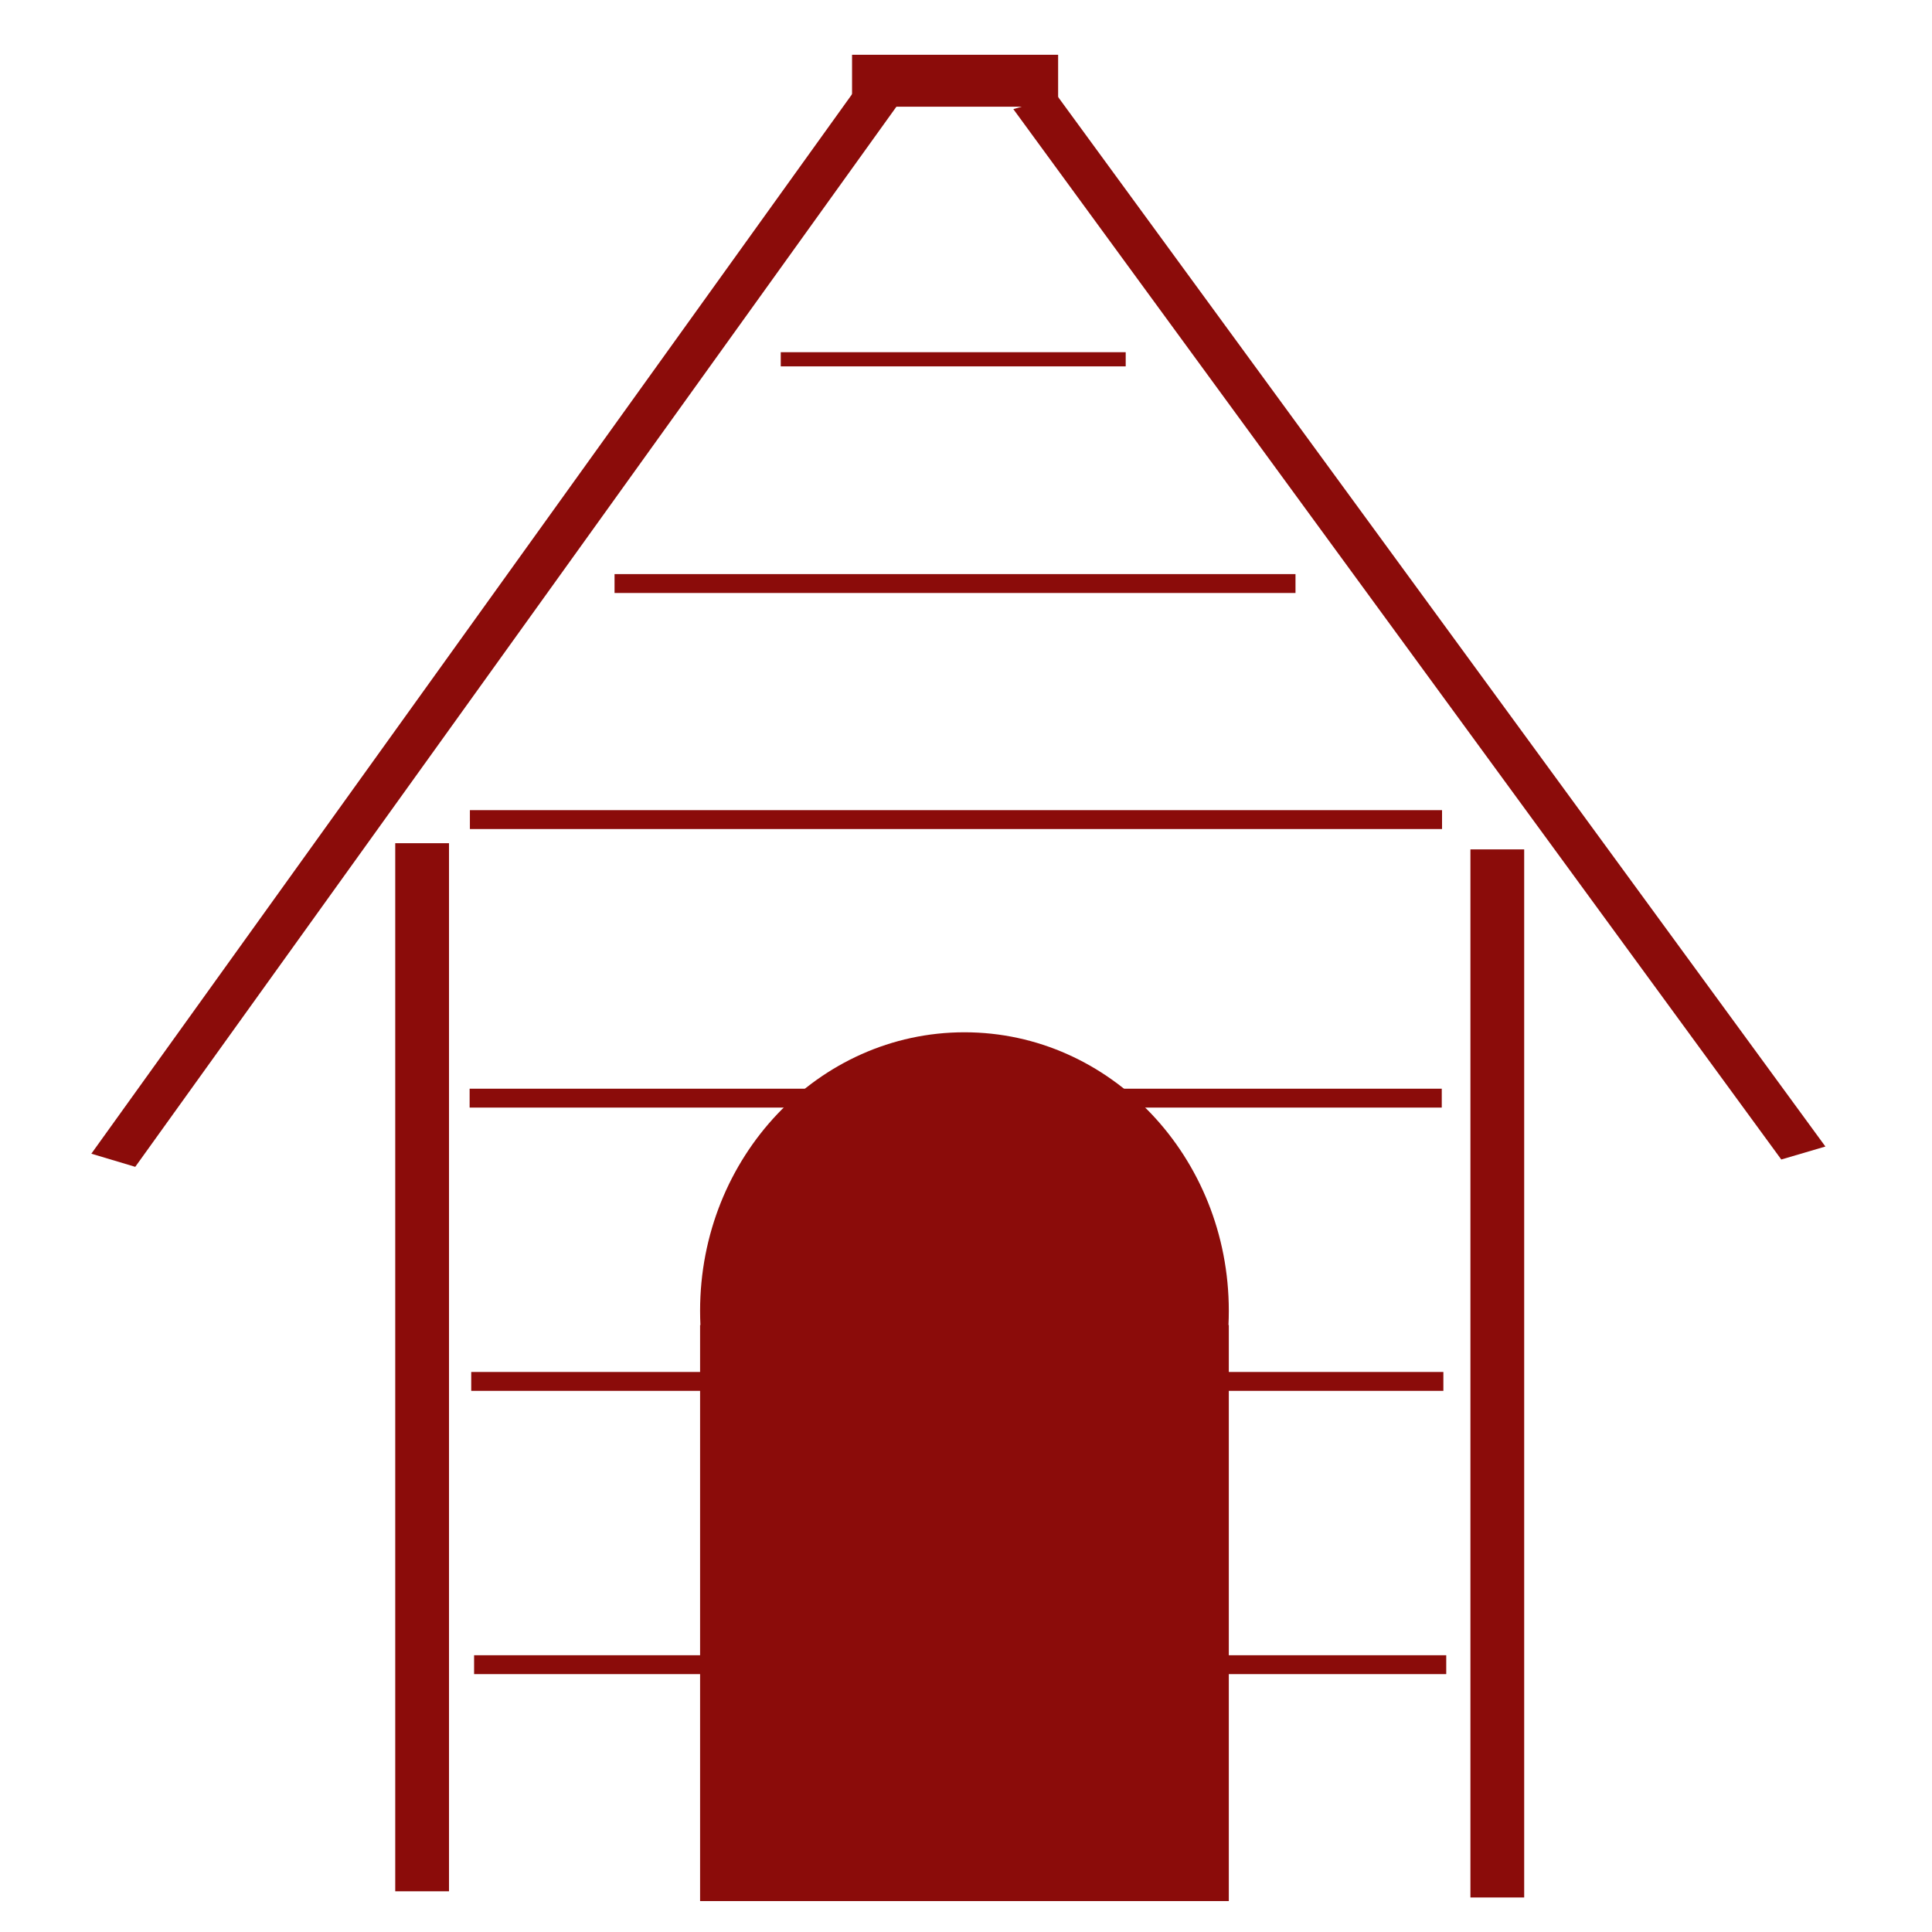 <?xml version="1.0" encoding="UTF-8" standalone="no"?>
<!-- Created with Inkscape (http://www.inkscape.org/) -->

<svg
   width="4800"
   height="4800"
   viewBox="0 0 1270 1270"
   version="1.1"
   id="svg5"
   inkscape:version="1.2 (dc2aeda, 2022-05-15)"
   sodipodi:docname="logo.svg"
   xmlns:inkscape="http://www.inkscape.org/namespaces/inkscape"
   xmlns:sodipodi="http://sodipodi.sourceforge.net/DTD/sodipodi-0.dtd"
   xmlns="http://www.w3.org/2000/svg"
   xmlns:svg="http://www.w3.org/2000/svg">
  <sodipodi:namedview
     id="namedview7"
     pagecolor="#ffffff"
     bordercolor="#000000"
     borderopacity="0.25"
     inkscape:showpageshadow="2"
     inkscape:pageopacity="0"
     inkscape:pagecheckerboard="true"
     inkscape:deskcolor="#d1d1d1"
     inkscape:document-units="mm"
     showgrid="false"
     showguides="true"
     inkscape:zoom="0.12435649"
     inkscape:cx="1990.2459"
     inkscape:cy="2344.0674"
     inkscape:window-width="1734"
     inkscape:window-height="1067"
     inkscape:window-x="58"
     inkscape:window-y="25"
     inkscape:window-maximized="1"
     inkscape:current-layer="layer1">
    <sodipodi:guide
       position="1182.957,23.215"
       orientation="0,-1"
       id="guide1107"
       inkscape:locked="false" />
    <sodipodi:guide
       position="628.325,1007.148"
       orientation="1,0"
       id="guide1109"
       inkscape:locked="false" />
    <sodipodi:guide
       position="704.265,1207.776"
       orientation="0,-1"
       id="guide1111"
       inkscape:locked="false" />
    <sodipodi:guide
       position="1246.785,504.057"
       orientation="0,-1"
       id="guide1113"
       inkscape:locked="false" />
  </sodipodi:namedview>
  <defs
     id="defs2" />
  <g
     inkscape:label="Layer 1"
     inkscape:groupmode="layer"
     id="layer1">
    <g
       id="g1058"
       transform="matrix(1.636,0,0,1.724,-340.941,-572.265)"
       style="fill:#8b0c0a;fill-opacity:1">
      <ellipse
         style="fill:#8b0c0a;stroke:#000000;stroke-width:0;fill-opacity:1"
         id="path236"
         cx="595.918"
         cy="831.765"
         rx="106.221"
         ry="106.221" />
      <rect
         style="fill:#8b0c0a;stroke:#000000;stroke-width:0;fill-opacity:1"
         id="rect238"
         width="212.442"
         height="219.644"
         x="489.697"
         y="837.166" />
    </g>
    <rect
       style="fill:#8b0c0a;stroke:#000000;stroke-width:0;fill-opacity:1"
       id="rect795"
       width="35.339"
       height="688.961"
       x="259.815"
       y="554.28" />
    <rect
       style="fill:#8b0c0a;stroke:#000000;stroke-width:0;fill-opacity:1"
       id="rect795-0"
       width="35.339"
       height="688.961"
       x="966.586"
       y="558.348" />
    <rect
       style="fill:#8b0c0a;stroke:#000000;stroke-width:0;fill-opacity:1"
       id="rect795-0-8"
       width="30.123"
       height="861.408"
       x="519.344"
       y="-111.004"
       transform="matrix(0.958,0.287,-0.583,0.812,0,0)" />
    <rect
       style="fill:#8b0c0a;fill-opacity:1;stroke:#000000;stroke-width:0"
       id="rect795-0-8-3"
       width="30.244"
       height="855.595"
       x="-556.93"
       y="272.934"
       transform="matrix(-0.959,0.282,0.59,0.807,0,0)" />
    <rect
       style="fill:#8b0c0a;stroke:#000000;stroke-width:0;fill-opacity:1"
       id="rect1023"
       width="135.464"
       height="34.138"
       x="560.098"
       y="36.007" />
    <rect
       style="fill:#8b0c0a;stroke:#000000;stroke-width:0;fill-opacity:1"
       id="rect1025"
       width="226.756"
       height="9.31"
       x="513.225"
       y="231.523" />
    <rect
       style="fill:#8b0c0a;stroke:#000000;stroke-width:0;fill-opacity:1"
       id="rect1030"
       width="447.622"
       height="12.414"
       x="403.973"
       y="377.384" />
    <rect
       style="fill:#8b0c0a;stroke:#000000;stroke-width:0;fill-opacity:1"
       id="rect1030-9"
       width="639.039"
       height="12.414"
       x="308.888"
       y="532.556" />
    <rect
       style="fill:#8b0c0a;stroke:#000000;stroke-width:0;fill-opacity:1"
       id="rect1030-9-9"
       width="639.039"
       height="12.414"
       x="308.704"
       y="715.658" />
    <rect
       style="fill:#8b0c0a;stroke:#000000;stroke-width:0;fill-opacity:1"
       id="rect1030-9-7"
       width="639.039"
       height="12.414"
       x="309.763"
       y="901.864" />
    <rect
       style="fill:#8b0c0a;stroke:#000000;stroke-width:0;fill-opacity:1"
       id="rect1030-9-0"
       width="639.039"
       height="12.414"
       x="311.649"
       y="1088.07" />
  </g>
</svg>
